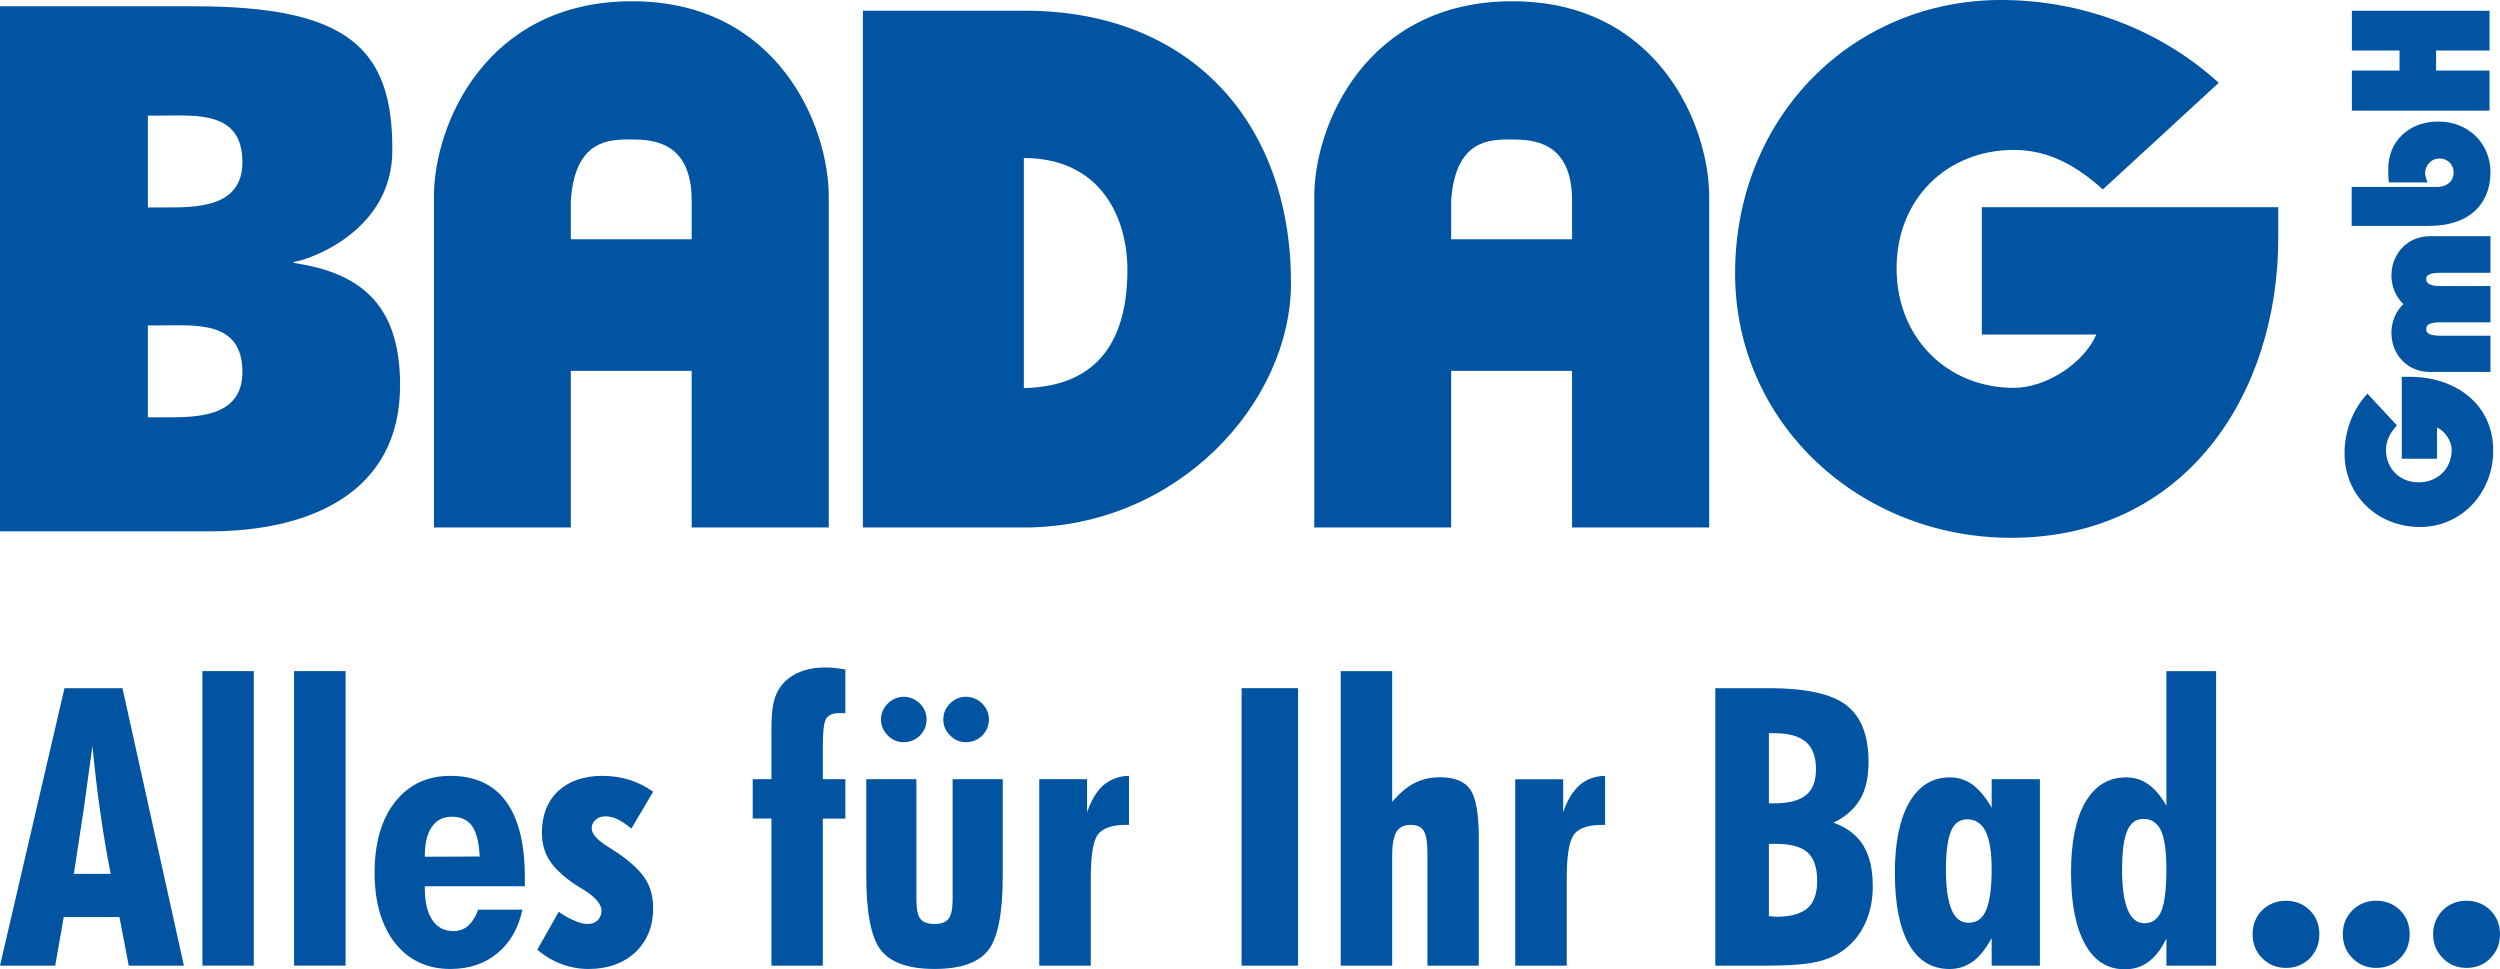 <?xml version="1.0" encoding="UTF-8"?>
<svg xmlns="http://www.w3.org/2000/svg" id="Ebene_2" viewBox="0 0 210.532 81.627">
  <g id="logo">
    <path d="M74.771,59.239c-.384.385-.579.83-.579,1.337,0,.535.195.979.563,1.347.361.379.813.579,1.347.579.54,0,1.008-.2,1.37-.562.368-.379.556-.83.556-1.364,0-.507-.188-.952-.567-1.337-.395-.366-.835-.562-1.359-.562-.502,0-.947.195-1.331.562" fill="#0054a1" fill-rule="evenodd" stroke-width="0"></path>
    <path d="M80.011,59.239c-.385.385-.573.83-.573,1.337,0,.535.188.979.562,1.347.373.379.808.579,1.337.579.55,0,1.014-.2,1.386-.562.362-.379.557-.83.557-1.364,0-.507-.195-.952-.579-1.337-.379-.366-.835-.562-1.364-.562-.507,0-.952.195-1.326.562" fill="#0054a1" fill-rule="evenodd" stroke-width="0"></path>
    <path d="M64.964,81.32h4.327v-12.386h1.9v-3.313h-1.9v-2.662c0-1.343.09-2.161.296-2.462.188-.301.562-.445,1.108-.445h.289c.078.016.145.016.207.016v-3.687c-.373-.056-.68-.111-.952-.133-.274-.029-.502-.04-.709-.04-.84,0-1.558.128-2.183.385-.623.257-1.131.623-1.537,1.125-.306.401-.529.858-.646,1.381-.134.523-.201,1.303-.201,2.355v4.166h-1.575v3.313h1.575v12.386Z" fill="#0054a1" fill-rule="evenodd" stroke-width="0"></path>
    <path d="M84.444,65.621h-4.221v10.096c0,.801-.105,1.347-.334,1.648-.245.306-.64.446-1.198.446-.556,0-.958-.14-1.192-.435-.217-.278-.328-.835-.328-1.659v-10.096h-4.221v8.124c0,3.158.418,5.258,1.253,6.298.841,1.042,2.338,1.554,4.511,1.554,2.16,0,3.67-.512,4.505-1.575.813-1.031,1.225-3.136,1.225-6.277v-8.124Z" fill="#0054a1" fill-rule="evenodd" stroke-width="0"></path>
    <path d="M50.72,65.338c-1.56,0-2.796.433-3.708,1.274-.914.858-1.376,2.039-1.376,3.508,0,.897.205,1.659.629,2.317.412.651,1.131,1.349,2.15,2.039.155.088.368.222.64.395,1.081.657,1.598,1.264,1.598,1.822,0,.317-.111.59-.311.801-.23.207-.502.318-.835.318-.329,0-.674-.073-1.069-.257-.402-.155-.864-.406-1.387-.768l-1.805,3.191c.657.557,1.354.958,2.071,1.226.719.261,1.466.395,2.251.395,1.614,0,2.922-.468,3.942-1.409.997-.952,1.493-2.188,1.493-3.715,0-.947-.217-1.765-.657-2.451-.429-.684-1.209-1.414-2.311-2.183-.178-.1-.423-.272-.719-.462-.997-.602-1.487-1.136-1.487-1.604,0-.289.105-.557.335-.746.205-.19.489-.285.845-.285.306,0,.64.084,1.008.251.345.178.736.435,1.153.78l1.832-3.102c-.657-.462-1.336-.795-2.044-1.014-.707-.211-1.43-.322-2.2-.322h-.038Z" fill="#0054a1" fill-rule="evenodd" stroke-width="0"></path>
    <rect x="104.559" y="57.953" width="4.756" height="23.367" fill="#0054a1" stroke-width="0"></rect>
    <path d="M87.519,81.32h4.338v-7.373c0-1.905.2-3.146.606-3.687.412-.517,1.192-.797,2.328-.797h.284v-4.131c-.818.017-1.531.278-2.127.768-.59.512-1.046,1.286-1.403,2.305v-2.784h-4.026v15.699Z" fill="#0054a1" fill-rule="evenodd" stroke-width="0"></path>
    <rect x="17.046" y="56.516" width="4.327" height="24.802" fill="#0054a1" stroke-width="0"></rect>
    <path d="M36.358,69.642c.406-.585.958-.863,1.709-.863.757,0,1.331.267,1.715.818.362.557.569,1.409.613,2.533l-4.622.017c0-1.096.19-1.932.585-2.506M44.199,74.637v-.763c0-2.807-.529-4.94-1.587-6.382-1.054-1.441-2.617-2.154-4.684-2.154-1.949,0-3.503.734-4.655,2.194-1.148,1.453-1.726,3.453-1.726,5.963,0,2.473.579,4.466,1.726,5.926,1.152,1.447,2.706,2.177,4.655,2.177,1.548,0,2.874-.423,3.949-1.32,1.075-.874,1.782-2.104,2.116-3.675h-3.731c-.205.613-.5,1.046-.835,1.359-.345.301-.757.446-1.259.446-.763,0-1.353-.318-1.771-.941-.418-.63-.623-1.542-.623-2.707v-.123h8.425Z" fill="#0054a1" fill-rule="evenodd" stroke-width="0"></path>
    <path d="M7.055,68.116c.245-1.782.485-3.57.73-5.308.19,1.989.412,3.865.669,5.647.249,1.788.546,3.497.868,5.135h-3.102c.285-1.832.552-3.665.835-5.474M0,81.32h4.65l.719-4.099h4.689l.784,4.099h4.645l-5.173-23.367h-4.883L0,81.32Z" fill="#0054a1" fill-rule="evenodd" stroke-width="0"></path>
    <rect x="24.764" y="56.516" width="4.338" height="24.802" fill="#0054a1" stroke-width="0"></rect>
    <path d="M205.72,76.647c-.54.552-.82,1.215-.82,2.022,0,.814.279,1.476.82,2.022.546.552,1.213.818,1.993.818.803,0,1.47-.267,2.01-.818.535-.546.808-1.208.808-2.022,0-.807-.274-1.47-.82-2.022-.545-.529-1.213-.795-1.999-.795-.78,0-1.447.267-1.993.795" fill="#0054a1" fill-rule="evenodd" stroke-width="0"></path>
    <path d="M179.184,76.626c-.311-.753-.479-1.877-.479-3.37,0-1.531.151-2.617.429-3.285.279-.669.747-1.008,1.364-1.008.691,0,1.186.339,1.498,1.002.295.669.441,1.754.441,3.257,0,1.654-.145,2.796-.418,3.486-.289.686-.758,1.042-1.41,1.042-.634,0-1.113-.373-1.426-1.125M182.438,56.516v11.332c-.468-.813-.964-1.397-1.521-1.798-.556-.396-1.186-.585-1.855-.585-1.486,0-2.622.684-3.441,2.077-.818,1.397-1.213,3.369-1.213,5.952,0,2.612.395,4.606,1.186,6.026.78,1.42,1.905,2.106,3.336,2.106.757,0,1.431-.195,2.016-.641.579-.433,1.075-1.075,1.493-1.96v2.295h4.187v-24.804h-4.187Z" fill="#0054a1" fill-rule="evenodd" stroke-width="0"></path>
    <path d="M164.344,76.603c-.311-.74-.473-1.86-.473-3.347,0-1.503.145-2.589.429-3.269.272-.661.741-.991,1.364-.991.696,0,1.23.351,1.56,1.042.339.684.5,1.759.5,3.185,0,1.565-.161,2.706-.468,3.424-.301.724-.795,1.063-1.481,1.063-.646,0-1.125-.356-1.431-1.108M160.797,67.553c-.807,1.393-1.225,3.386-1.225,5.942,0,2.646.395,4.639,1.196,6.037.78,1.386,1.939,2.071,3.42,2.071.719,0,1.376-.222,1.972-.646.585-.435,1.096-1.098,1.564-1.96v2.322h4.06v-15.699h-4.06v2.401c-.5-.881-1.041-1.515-1.598-1.939-.579-.412-1.219-.617-1.905-.617-1.476,0-2.606.696-3.424,2.087" fill="#0054a1" fill-rule="evenodd" stroke-width="0"></path>
    <path d="M190.506,76.647c-.54.552-.808,1.215-.808,2.022,0,.814.268,1.476.808,2.022.546.552,1.219.818,2.004.818.791,0,1.47-.267,2.016-.818.523-.546.791-1.208.791-2.022,0-.807-.268-1.47-.813-2.022-.546-.529-1.215-.79-1.994-.79-.785,0-1.458.261-2.004.79" fill="#0054a1" fill-rule="evenodd" stroke-width="0"></path>
    <path d="M198.113,76.647c-.546.552-.818,1.215-.818,2.022,0,.814.272,1.476.818,2.022.54.552,1.213.818,1.999.818.797,0,1.47-.267,2.01-.818.535-.546.803-1.208.803-2.022,0-.807-.268-1.47-.814-2.022-.545-.529-1.219-.795-1.999-.795-.785,0-1.458.267-1.999.795" fill="#0054a1" fill-rule="evenodd" stroke-width="0"></path>
    <path d="M149.298,77.172c-.14-.011-.245-.011-.335-.011v-6.099h.563c1.247,0,2.144.234,2.689.719.546.485.814,1.287.814,2.401,0,1.041-.268,1.821-.803,2.288-.546.479-1.409.73-2.606.73-.078,0-.172,0-.322-.027M148.963,61.745h.468c1.198,0,2.077.245,2.652.736.562.49.845,1.247.845,2.294,0,.969-.261,1.715-.824,2.167-.567.473-1.441.707-2.644.707h-.496v-5.903ZM144.453,81.32h4.422c1.976-.006,3.43-.128,4.365-.379.941-.245,1.744-.657,2.406-1.253.679-.596,1.192-1.336,1.537-2.194.356-.847.529-1.805.529-2.857,0-1.437-.268-2.567-.803-3.447-.539-.868-1.37-1.498-2.505-1.91,1.008-.479,1.754-1.152,2.238-1.966.479-.807.713-1.865.713-3.135,0-2.238-.619-3.831-1.882-4.806-1.259-.947-3.42-1.42-6.476-1.42h-4.545v23.367Z" fill="#0054a1" fill-rule="evenodd" stroke-width="0"></path>
    <path d="M127.602,65.621v15.699h4.338v-7.373c0-1.905.205-3.135.617-3.687.402-.517,1.186-.791,2.317-.791h.295v-4.131c-.835.011-1.542.272-2.127.763-.59.512-1.052,1.28-1.403,2.305v-2.784h-4.037Z" fill="#0054a1" fill-rule="evenodd" stroke-width="0"></path>
    <path d="M124.533,81.32v-10.726c0-2.071-.244-3.424-.713-4.104-.483-.69-1.33-1.035-2.56-1.035-.791,0-1.493.167-2.155.495-.646.335-1.27.875-1.866,1.577v-11.01h-4.332v24.804h4.332v-9.312c0-.912.128-1.548.362-1.964.245-.391.64-.58,1.215-.58.512,0,.874.157,1.081.502.211.334.311.952.311,1.849v9.506h4.327Z" fill="#0054a1" fill-rule="evenodd" stroke-width="0"></path>
    <path d="M48.07,16.895c.351-5.151,3.246-5.151,5.045-5.151s5.134.123,5.134,5.151v3.257h-10.179v-3.257ZM36.542,16.567v27.855h11.527v-13.192h10.179v13.192h11.544v-27.855C69.793,10.525,65.443.105,53.226.105c-12.319,0-16.684,10.42-16.684,16.461" fill="#0054a1" fill-rule="evenodd" stroke-width="0"></path>
    <path d="M12.451,27.403h1.014c3.014,0,6.95-.433,6.95,3.92,0,3.92-4.037,3.821-6.737,3.821h-1.226v-7.741ZM12.451,9.734h1.014c3.014,0,6.95-.435,6.95,3.915,0,3.926-4.037,3.821-6.737,3.821h-1.226v-7.735ZM0,44.744h17.692c8.047,0,15.999-3.018,15.999-12.3,0-6.166-2.679-9.395-8.95-10.297v-.111c.329.111,8.404-2.127,8.298-9.517,0-8.498-3.809-11.989-16.678-11.989H0v44.215Z" fill="#0054a1" fill-rule="evenodd" stroke-width="0"></path>
    <path d="M86.22,13.309c6.482,0,8.722,5.022,8.722,9.416,0,5.48-2.123,9.824-8.722,9.956V13.309ZM72.667,44.422h13.553c12.982,0,22.499-10.525,22.499-20.593,0-13.543-8.504-22.926-22.392-22.926h-13.66v43.519Z" fill="#0054a1" fill-rule="evenodd" stroke-width="0"></path>
    <path d="M122.206,16.889c.356-5.145,3.246-5.145,5.045-5.145,1.798,0,5.139.123,5.139,5.145v3.263h-10.184v-3.263ZM143.935,44.422v-27.855c0-6.042-4.349-16.461-16.573-16.461-12.313,0-16.684,10.42-16.684,16.461v27.855h11.527v-13.192h10.184v13.192h11.544Z" fill="#0054a1" fill-rule="evenodd" stroke-width="0"></path>
    <path d="M146.118,23.032c0,12.624,10.508,22.258,23.244,22.258,14.679,0,22.497-12.1,22.497-25.254v-2.589h-24.965v10.725h9.64c-1.063,2.462-4.26,4.489-6.944,4.489-5.591,0-9.874-4.188-9.874-10.069s4.282-9.968,9.874-9.968c2.991,0,5.357,1.404,7.496,3.33l9.757-8.977c-4.934-4.516-11.579-6.977-18.322-6.977-12.524,0-22.403,9.857-22.403,23.032" fill="#0054a1" fill-rule="evenodd" stroke-width="0"></path>
    <path d="M198.041,19.027h6.454c3.698,0,5.235-2.071,5.235-4.526,0-2.339-1.776-4.267-4.405-4.267-2.366,0-4.204,1.571-4.204,3.999,0,.446,0,.803.061,1.125h3.257c-.123-.267-.211-.535-.211-.795,0-.569.445-1.215,1.219-1.215.701,0,1.18.535,1.18,1.153,0,.713-.479,1.242-1.447,1.242h-7.139v3.285Z" fill="#0054a1" fill-rule="evenodd" stroke-width="0"></path>
    <path d="M209.729,31.323v-3.051h-4.198c-.981,0-1.215-.239-1.215-.563,0-.328.234-.567,1.215-.567h4.198v-3.052h-4.198c-.981,0-1.215-.267-1.215-.59,0-.295.234-.529,1.215-.529h4.198v-3.079h-5.112c-1.899,0-3.229,1.504-3.229,3.313,0,.885.356,1.782,1.008,2.406-.651.617-1.008,1.503-1.008,2.422,0,1.809,1.33,3.29,3.229,3.29h5.112Z" fill="#0054a1" fill-rule="evenodd" stroke-width="0"></path>
    <polygon points="209.652 9.316 209.652 5.942 205.151 5.942 205.151 4.254 209.652 4.254 209.652 .907 198.058 .907 198.058 4.254 202.072 4.254 202.072 5.942 198.058 5.942 198.058 9.316 209.652 9.316" fill="#0054a1" fill-rule="evenodd" stroke-width="0"></polygon>
    <path d="M202.975,31.731h-.713v6.899h2.962v-2.633c.68.295,1.242,1.152,1.242,1.893,0,1.542-1.158,2.729-2.784,2.729s-2.751-1.186-2.751-2.729c0-.83.385-1.481.919-2.071l-2.483-2.667c-1.242,1.33-1.927,3.168-1.927,5.034,0,3.497,2.729,6.193,6.365,6.193,3.486,0,6.153-2.874,6.153-6.427,0-4.054-3.346-6.22-6.983-6.22" fill="#0054a1" fill-rule="evenodd" stroke-width="0"></path>
  </g>
</svg>
